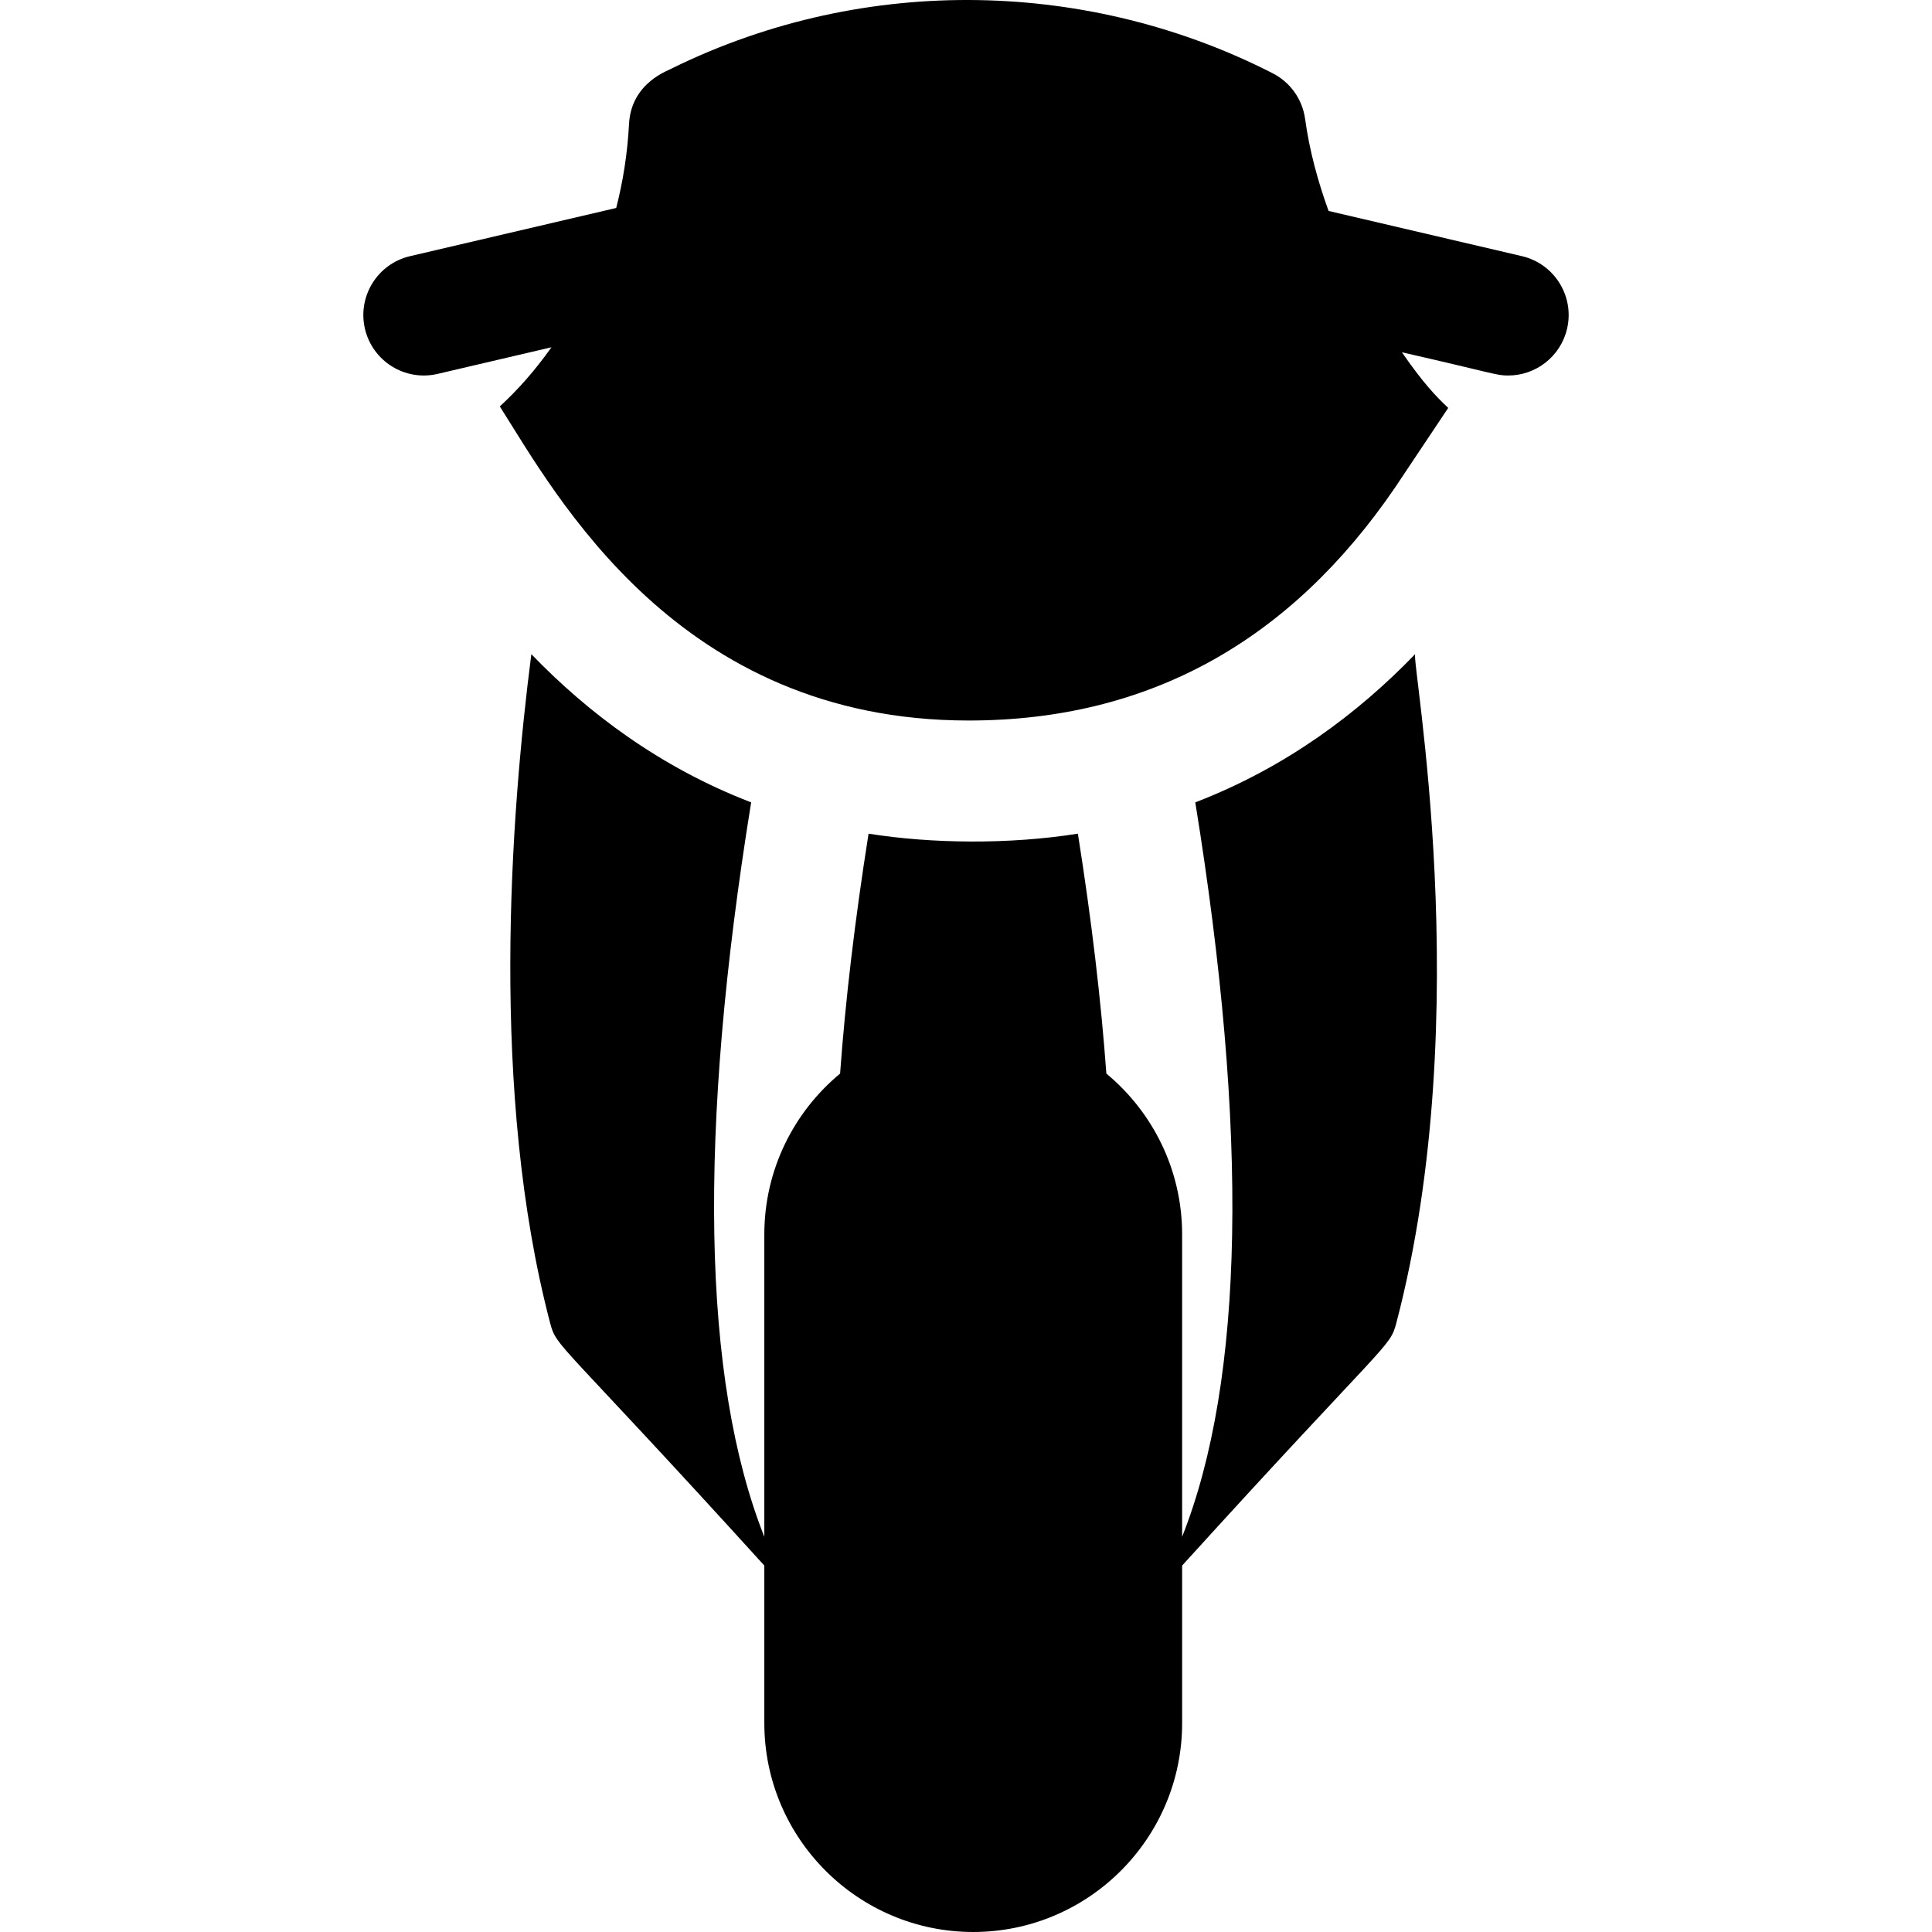 <svg id="Layer_1" enable-background="new 0 0 511.333 511.333" height="512" viewBox="0 0 511.333 511.333" width="512" xmlns="http://www.w3.org/2000/svg"><g><path d="m402.809 67.797-51.178-11.965c-2.848-7.83-5.079-16.059-6.214-24.355-.709-5.183-3.907-9.691-8.564-12.074-47.866-24.493-107.165-26.732-158.925-1.356-.622.5-10.86 3.596-11.445 14.761-.421 8.024-1.649 15.437-3.398 22.233l-54.561 12.756c-8.604 2.012-13.949 10.618-11.938 19.223 2.006 8.577 10.59 13.955 19.223 11.938l30.145-7.048c-4.497 6.338-8.898 11.248-13.671 15.656 14.846 23.332 47.073 83.129 124.081 83.129 47.743 0 85.151-21.109 112.849-61.648l14.079-21.088c-3.27-3.092-6.625-6.567-12.255-14.726 24.945 5.694 24.919 6.148 28.142 6.148 7.265 0 13.841-4.982 15.566-12.361 2.013-8.604-3.332-17.211-11.936-19.223z"/><path d="m374.561 173.102c-14.951 15.519-34.115 29.996-58.209 39.255 14.164 87.478 12.999 152.801-3.484 194.376v-80.022c0-17.109-7.813-32.425-20.055-42.575-1.412-19.481-3.922-40.689-7.533-63.493-18.21 2.883-38.569 2.666-55.402.001-3.611 22.803-6.121 44.01-7.533 63.492-12.243 10.15-20.055 25.466-20.055 42.575v80.023c-16.483-41.575-17.648-106.897-3.484-194.375-24.078-9.252-43.231-23.715-58.177-39.223-5.546 42.951-10.957 116.264 4.955 176.958 1.774 6.766 1.857 3.847 56.706 64.254v41.695c0 30.486 24.803 55.289 55.29 55.289s55.29-24.803 55.29-55.289v-41.695c54.695-60.237 54.926-57.464 56.706-64.254 21.535-82.15 3.782-175.749 4.985-176.992z"/></g></svg>